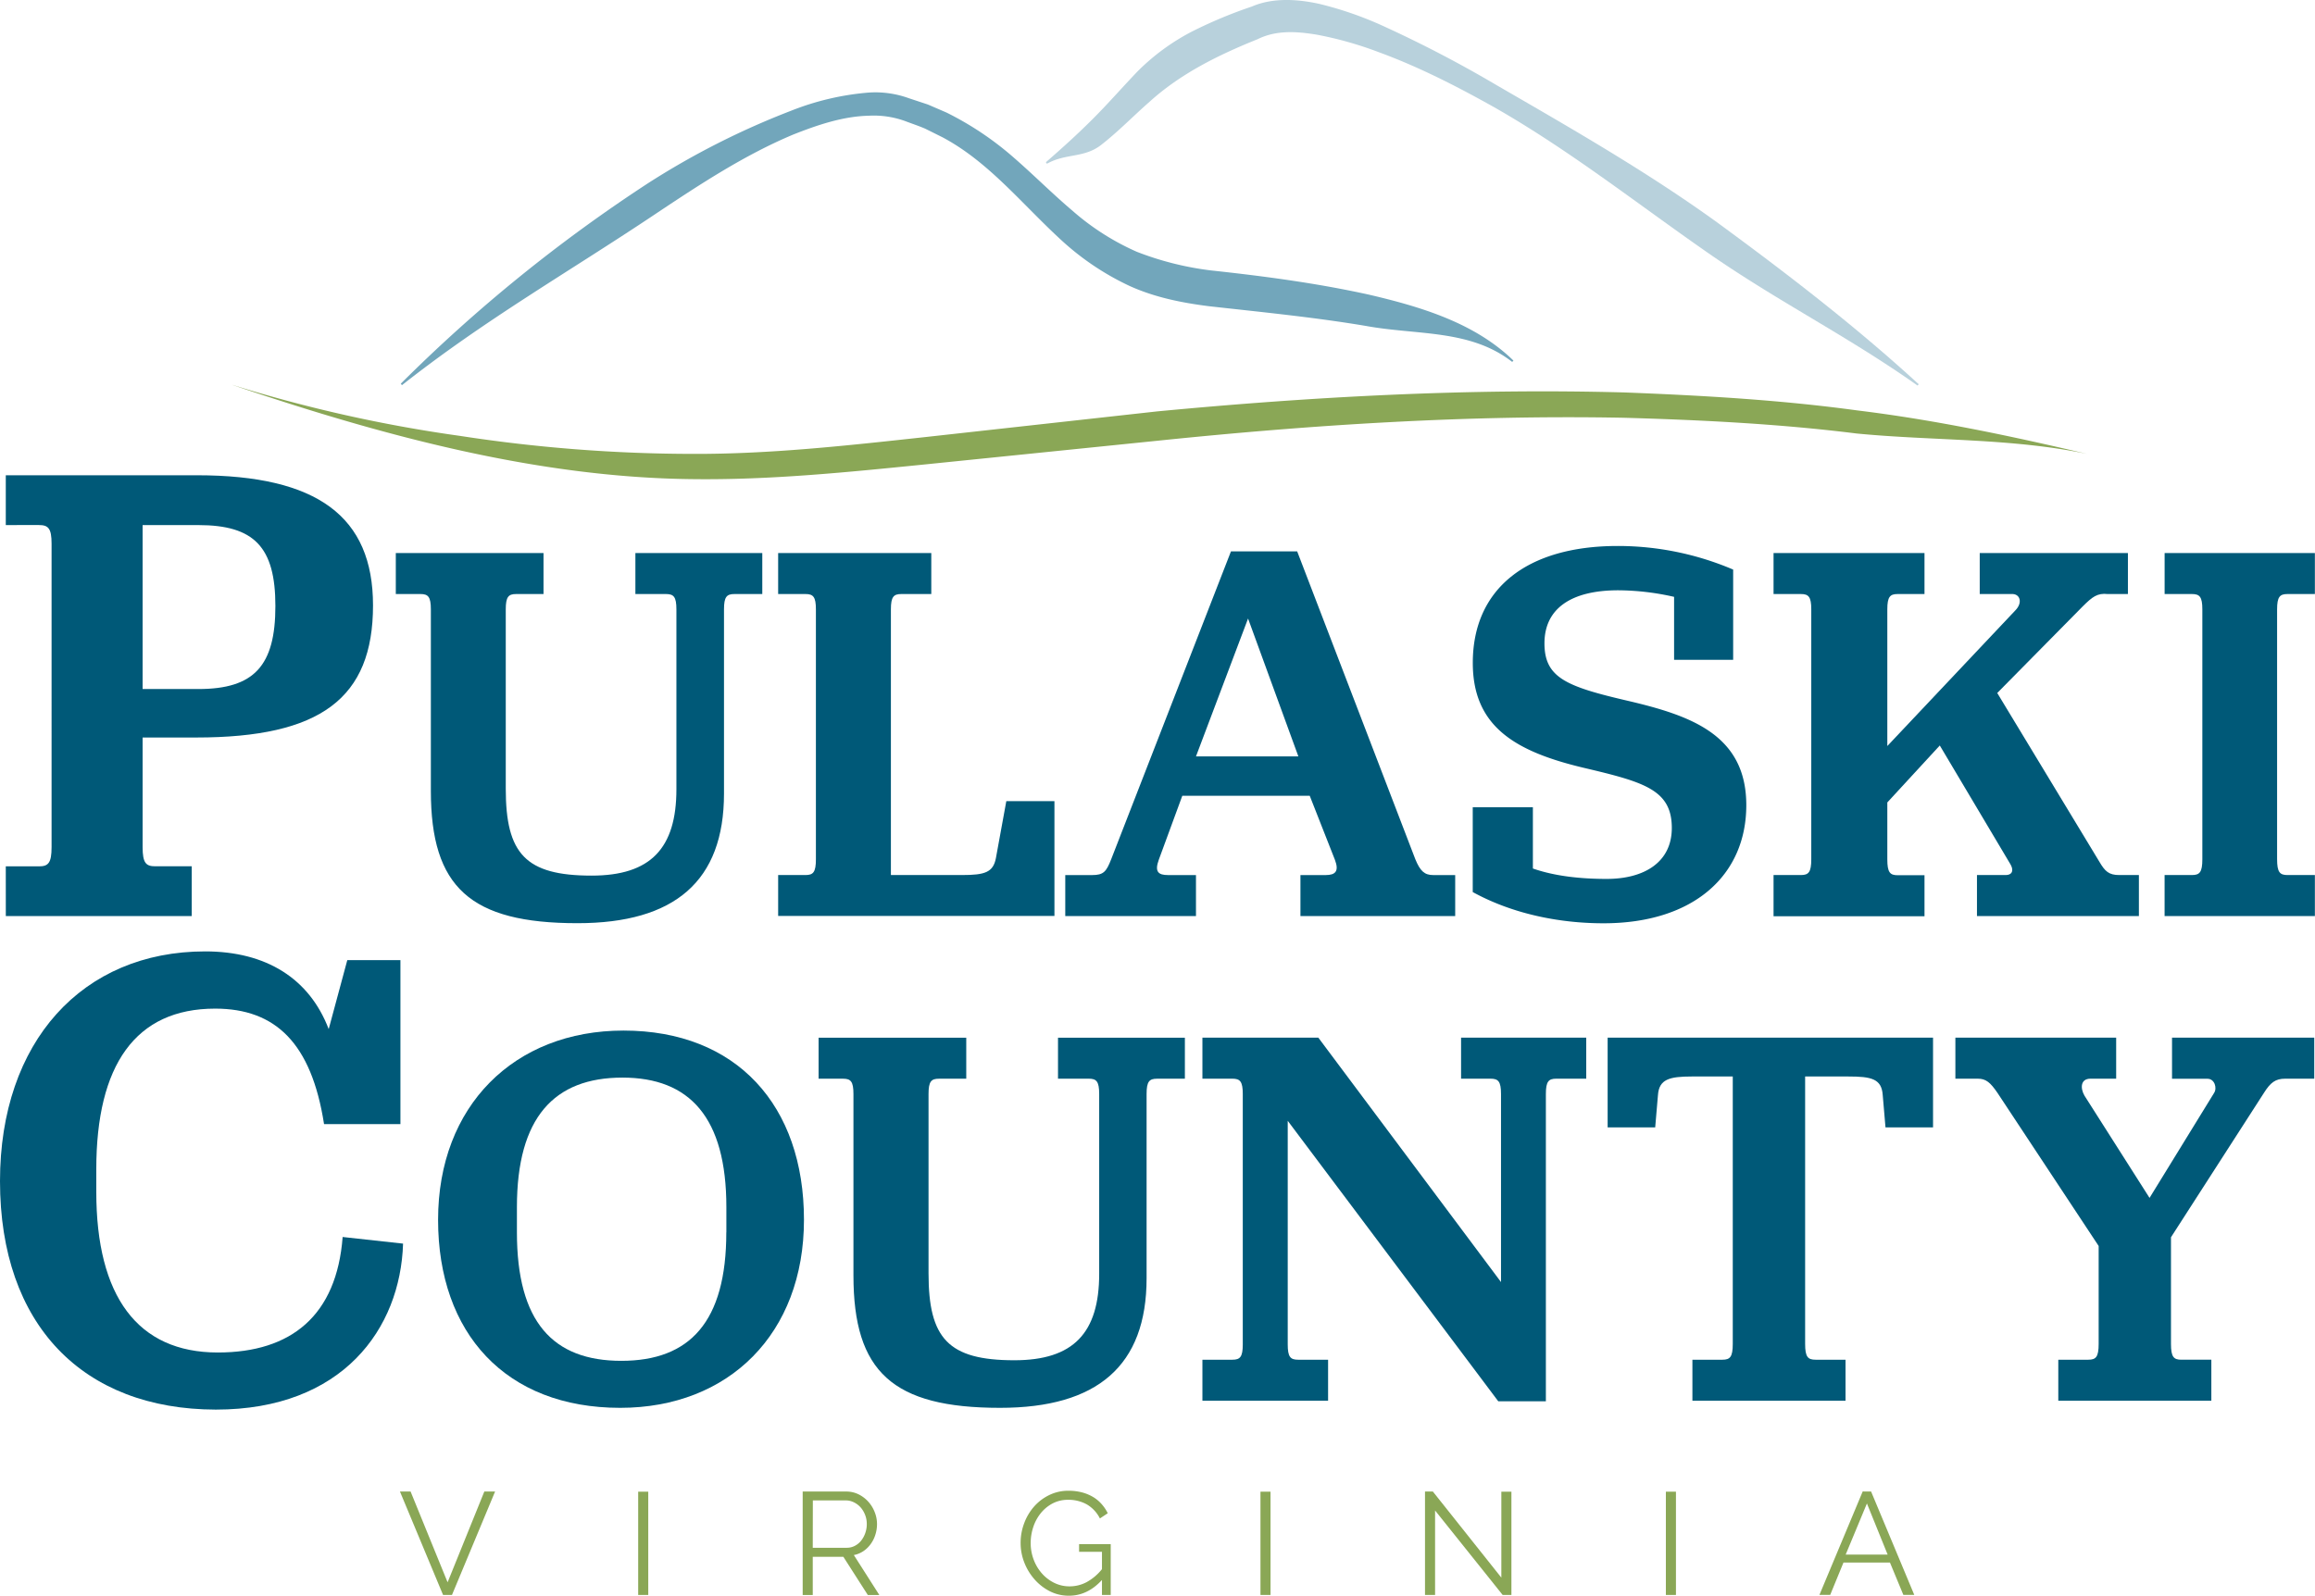 <svg xmlns="http://www.w3.org/2000/svg" xmlns:xlink="http://www.w3.org/1999/xlink" viewBox="0 0 772.04 532.3"><defs><style>.cls-1{fill:none;}.cls-2{clip-path:url(#clip-path);}.cls-3{fill:#72a6bb;}.cls-4{fill:#b8d1dc;}.cls-5{fill:#8aa756;}.cls-6{fill:#005978;}</style><clipPath id="clip-path" transform="translate(0 0)"><rect class="cls-1" width="772.04" height="532.3"/></clipPath></defs><g id="Layer_2" data-name="Layer 2"><g id="Layer_1-2" data-name="Layer 1"><g id="Full-Color"><g class="cls-2"><g class="cls-2"><path class="cls-3" d="M133.65,128a515.18,515.18,0,0,1,82.5-66.9A263,263,0,0,1,263.68,37a89.64,89.64,0,0,1,26-6.12,32.83,32.83,0,0,1,13.4,1.88l6.38,2.11,6.18,2.67A104.07,104.07,0,0,1,338,52.5c6.76,5.87,13,12.16,19.61,17.75A83.48,83.48,0,0,0,379.14,84a102.08,102.08,0,0,0,24.72,6.21c17.6,1.9,35.2,4.23,52.63,8.07,17.14,4,35.27,9.36,48.23,22l-.41.45c-14-10.94-31.66-8.87-48.76-12-17.3-2.91-34.84-4.62-52.37-6.58-9-1.14-18.06-2.94-26.49-6.77A89.56,89.56,0,0,1,354,80.16C340.74,68,329.86,54.1,314.37,45.82l-5.83-2.9c-2-.86-4.08-1.56-6.12-2.32a30.64,30.64,0,0,0-12.64-2c-8.7.2-17.17,3.09-25.28,6.3-16.2,6.8-31,16.54-45.57,26.25-29.23,19.58-57.12,35.42-84.88,57.33Z" transform="translate(0 0)"/><path class="cls-4" d="M639.49,128.61C616,112,593,100.65,569.41,84.23S523.27,50,498.3,35.77c-12.49-7-25.32-13.56-38.72-18.45a120.51,120.51,0,0,0-20.38-5.74c-6.92-1.15-13.65-1.55-19.77,1.49-13.23,5.31-25.76,11.54-36.05,20.87-5.28,4.61-10.37,9.89-16.12,14.38s-11.82,2.75-18.12,6.3l-.35-.5c5.45-4.73,10.75-9.54,15.76-14.56s9.67-10.36,14.77-15.7a73.51,73.51,0,0,1,17.94-13.21,152.14,152.14,0,0,1,20.26-8.48c7.14-3.09,15.55-2.42,22.57-.85a118.4,118.4,0,0,1,20.72,7.14,406.85,406.85,0,0,1,38.39,20c24.89,14.41,50,28.79,73.35,45.65,23.21,17,46.08,34.57,67.33,54.06Z" transform="translate(0 0)"/><path class="cls-5" d="M77.56,128.41a475.59,475.59,0,0,0,75.88,17,513.66,513.66,0,0,0,77.43,6c25.91.1,51.7-2.78,77.51-5.59l77.47-8.58c51.74-4.92,103.78-7.74,155.8-6.33,26,1,52,2.48,77.75,6,25.83,3.15,51.31,8.55,76.59,14.49-25.44-5.31-51-4.29-76.82-6.79-25.74-3.22-51.68-4.51-77.59-5.25-51.88-1-103.73,2.31-155.34,7.64l-77.51,7.9c-25.82,2.59-51.79,5.27-77.87,4.93-52.06-.53-104.09-14.74-153.3-31.4" transform="translate(0 0)"/><path class="cls-6" d="M47.56,229.85h18.6c18.6,0,25.68-7.75,25.68-27.69,0-19.7-7.08-27-25.68-27H47.56ZM1.93,289H13c3.1,0,4.2-1.11,4.2-6.43V181.35c0-5.1-1.1-6.2-4.2-6.2H1.93V158.54H65.71c40.08,0,58.69,13.73,58.69,43.4,0,31-17.5,44.08-58.91,44.08H47.56v36.53c0,5.32,1.1,6.43,4.2,6.43H63.94v16.61h-62Z" transform="translate(0 0)"/><path class="cls-6" d="M143.69,263.82V203.27c0-4.2-.91-5.11-3.46-5.11H132V184.48h49.26v13.68h-9.13c-2.55,0-3.46.91-3.46,5.11v59.82c0,21.7,6.57,29,28.64,29,19.69,0,28.27-9.12,28.27-28.82v-60c0-4.2-.92-5.11-3.47-5.11H211.9V184.48h42.32v13.68h-9.3c-2.55,0-3.47.91-3.47,5.11v61.46c0,29.18-16.41,43.23-48.88,43.23-35.74,0-48.88-12-48.88-44.14" transform="translate(0 0)"/><path class="cls-6" d="M259.51,291.9h9.12c2.56,0,3.47-.91,3.47-5.28V203.26c0-4.19-.91-5.1-3.47-5.1h-9.12V184.48h51.07v13.68h-10c-2.55,0-3.47.91-3.47,5.1V291.9h23.71c7.67,0,10.4-.91,11.31-5.65l3.47-19h16.05v38.3H259.51Z" transform="translate(0 0)"/><path class="cls-6" d="M398.85,252.33H433l-16.78-46Zm37.94,13.13h-42.5l-7.84,21.34c-1.46,4-.18,5.11,3.1,5.11h9.3v13.68H355.26V291.91h8.94c3.83,0,4.74-1.1,6.38-5.29l39.94-102.69H432.6L472,286.62c1.64,4,3.1,5.29,6,5.29h7.3v13.68H433.69V291.91h8.4c3.28,0,4.55-1.28,3.09-5.11Z" transform="translate(0 0)"/><path class="cls-6" d="M491.15,297.56V269.29h20.06v20.43c7.3,2.55,15.87,3.47,24.62,3.47,12.41,0,21.71-5.48,21.71-17,0-12.77-9.3-15.32-29.37-20.06-23-5.47-37-13.86-37-35,0-24.62,17.87-39,48.33-39A98.05,98.05,0,0,1,578,190v30.1h-19.7v-21a85.74,85.74,0,0,0-18.6-2.19c-15.87,0-24.63,6.2-24.63,17.69s7.3,14.41,27.73,19.16c21,4.92,39.58,11.3,39.58,34.83,0,23.35-17.52,39.4-47.61,39.4-15.14,0-30.64-3.29-43.59-10.4" transform="translate(0 0)"/><path class="cls-6" d="M591.47,291.9h9.11c2.56,0,3.47-.91,3.47-5.28V203.26c0-4.19-.91-5.1-3.47-5.1h-9.11V184.48h50.34v13.68h-8.95c-2.54,0-3.45.91-3.45,5.1v45.6l42.68-45.23c2.55-2.56,1.64-5.66-1.29-5.47H660.23V184.48h49.42v13.68H702.9c-3.46-.37-5.1.91-8.39,4.19l-28.44,28.82,34.1,56.36c1.83,3.1,3.1,4.37,6.57,4.37h6.57v13.68h-54V291.9h9.49c2.55,0,2.74-1.82,1.64-3.64l-23.53-39.58-17.5,19v19c0,4.37.91,5.28,3.45,5.28h8.95v13.68H591.47Z" transform="translate(0 0)"/><path class="cls-6" d="M721.88,291.9H731c2.56,0,3.47-.91,3.47-5.28V203.26c0-4.19-.91-5.1-3.47-5.1h-9.11V184.48H772v13.68h-9.13c-2.55,0-3.47.91-3.47,5.1v83.36c0,4.37.92,5.28,3.47,5.28H772v13.68H721.88Z" transform="translate(0 0)"/><path class="cls-6" d="M0,394c0-46.51,27.46-76.63,68.43-76.63,20.38,0,34.76,9.08,41.19,25.92l6.2-23h17.72v54.7H108.07c-4.21-27-16.17-38.53-36.32-38.53-26.58,0-39.64,18.82-39.64,53.59v7.53c0,34.77,13.73,53.59,40.52,53.59,24.58,0,39.65-12.4,41.64-38.53l20.15,2.21c-.88,28.35-20.15,55.37-62.45,55.37C27.68,470.14,0,442,0,394" transform="translate(0 0)"/><path class="cls-6" d="M242.24,411.08v-8.39c0-29.91-12.22-43.22-34.66-43.22-22.8,0-35.19,13.31-35.19,43.22v8.39c0,29.91,12,42.87,34.83,42.87s35-13,35-42.87m-96.12-4.19c0-37.94,25.35-63.11,61.83-63.11,37.75,0,60.19,25,60.19,63.11,0,37.94-25,62.74-61.29,62.74-38.12,0-60.73-24.8-60.73-62.74" transform="translate(0 0)"/><path class="cls-6" d="M284.62,425.49V364.94c0-4.2-.91-5.1-3.46-5.1H273V346.16h49.24v13.68h-9.12c-2.55,0-3.46.9-3.46,5.1v59.82c0,21.71,6.56,29,28.64,29,19.69,0,28.27-9.13,28.27-28.83v-60c0-4.2-.92-5.1-3.47-5.1H352.84V346.16h42.31v13.68h-9.3c-2.55,0-3.47.9-3.47,5.1v61.47c0,29.17-16.41,43.22-48.88,43.22-35.75,0-48.88-12-48.88-44.14" transform="translate(0 0)"/><path class="cls-6" d="M439.66,346.15l60.92,81.53V364.94c0-4.2-.92-5.11-3.47-5.11h-9.85V346.15H529v13.68H519c-2.55,0-3.46.91-3.46,5.11v102.5H499.66l-70.21-93.56v74.59c0,4.2.9,5.11,3.46,5.11h10v13.68H401V453.58h10c2.55,0,3.46-.91,3.46-5.11V364.94c0-4.2-.91-5.11-3.46-5.11H401V346.15Z" transform="translate(0 0)"/><path class="cls-6" d="M564.41,453.58h10c2.55,0,3.46-.91,3.46-5.29V359.1H564.23c-7.48,0-10.94.91-11.31,6.21L552,376.07H536.14V346.15H644.66v29.92H628.8l-.92-10.76c-.36-5.48-3.83-6.21-11.49-6.21H602v89.19c0,4.38.92,5.29,3.47,5.29h10v13.68H564.41Z" transform="translate(0 0)"/><path class="cls-6" d="M686.43,453.58h10c2.55,0,3.46-.91,3.46-5.29V415.64l-33.74-51.07c-2.37-3.46-3.82-4.74-6.56-4.74h-7.48V346.15h53.62v13.68h-8.57c-3.29,0-3.47,3.1-2,5.66l21.7,34.11,21.52-35c1.09-1.64.18-4.74-2.18-4.74H724.36V346.15h47.43v13.68h-9.68c-3.27,0-4.91,1.28-7.1,4.74l-31,48.16v35.56c0,4.38.91,5.29,3.46,5.29h10v13.68H686.43Z" transform="translate(0 0)"/><polygon class="cls-5" points="161.52 497.55 149.27 527.83 136.93 497.55 133.38 497.55 147.76 532.05 150.73 532.05 165.11 497.55 161.52 497.55"/><rect class="cls-5" x="212.83" y="497.6" width="3.36" height="34.45"/><path class="cls-5" d="M271.05,516.31h11.32a5.72,5.72,0,0,0,2.74-.66,6.44,6.44,0,0,0,2.12-1.77,8.53,8.53,0,0,0,1.35-2.53,8.84,8.84,0,0,0,.49-3,8.26,8.26,0,0,0-.56-3,8.42,8.42,0,0,0-1.5-2.51,7.28,7.28,0,0,0-2.24-1.69,6.08,6.08,0,0,0-2.69-.64h-11Zm-3.36,15.75V497.55h14.53a9.22,9.22,0,0,1,4.14.95,10.89,10.89,0,0,1,3.25,2.48,11.37,11.37,0,0,1,2.11,3.47,10.69,10.69,0,0,1,.76,3.94,11.48,11.48,0,0,1-.57,3.62,10.49,10.49,0,0,1-1.58,3.11,9.57,9.57,0,0,1-2.42,2.33,8.72,8.72,0,0,1-3.16,1.29l8.5,13.32h-3.84l-8.16-12.74h-10.2v12.74Z" transform="translate(0 0)"/><path class="cls-5" d="M367.5,527.05q-4.81,5.25-11,5.25a13.86,13.86,0,0,1-6.44-1.51,17.07,17.07,0,0,1-5.1-4,18.84,18.84,0,0,1-3.38-5.61,17.74,17.74,0,0,1-1.21-6.45,18.51,18.51,0,0,1,1.19-6.61,17.82,17.82,0,0,1,3.3-5.56,16,16,0,0,1,5.05-3.83,14.34,14.34,0,0,1,6.4-1.44,17.7,17.7,0,0,1,4.59.56,14.47,14.47,0,0,1,3.69,1.55,12,12,0,0,1,2.84,2.39,13.6,13.6,0,0,1,2,3l-2.62,1.74a11.26,11.26,0,0,0-4.42-4.72,12.59,12.59,0,0,0-6.18-1.5,10.92,10.92,0,0,0-5.17,1.21,12.61,12.61,0,0,0-3.94,3.24,14.57,14.57,0,0,0-2.5,4.61,16.83,16.83,0,0,0-.87,5.37,15.54,15.54,0,0,0,1,5.54,14.85,14.85,0,0,0,2.75,4.6,13.21,13.21,0,0,0,4.1,3.13,11.43,11.43,0,0,0,5.13,1.17,12.13,12.13,0,0,0,5.64-1.39,17,17,0,0,0,5.15-4.35v-5.78h-7.63V515.1h10.55v16.95H367.5Z" transform="translate(0 0)"/><rect class="cls-5" x="420.36" y="497.6" width="3.35" height="34.45"/><polygon class="cls-5" points="475.23 497.55 475.23 532.05 478.59 532.05 478.59 503.87 501.13 532.05 504.05 532.05 504.05 497.61 500.69 497.61 500.69 526.27 477.85 497.55 475.23 497.55"/><rect class="cls-5" x="555.56" y="497.6" width="3.36" height="34.45"/><path class="cls-5" d="M622.61,501.53l6.91,17.06h-14Zm-1.41-4-14.43,34.5h3.59l4.43-10.79h15.5l4.47,10.79h3.64L624,497.55Z" transform="translate(0 0)"/></g></g></g></g></g></svg>